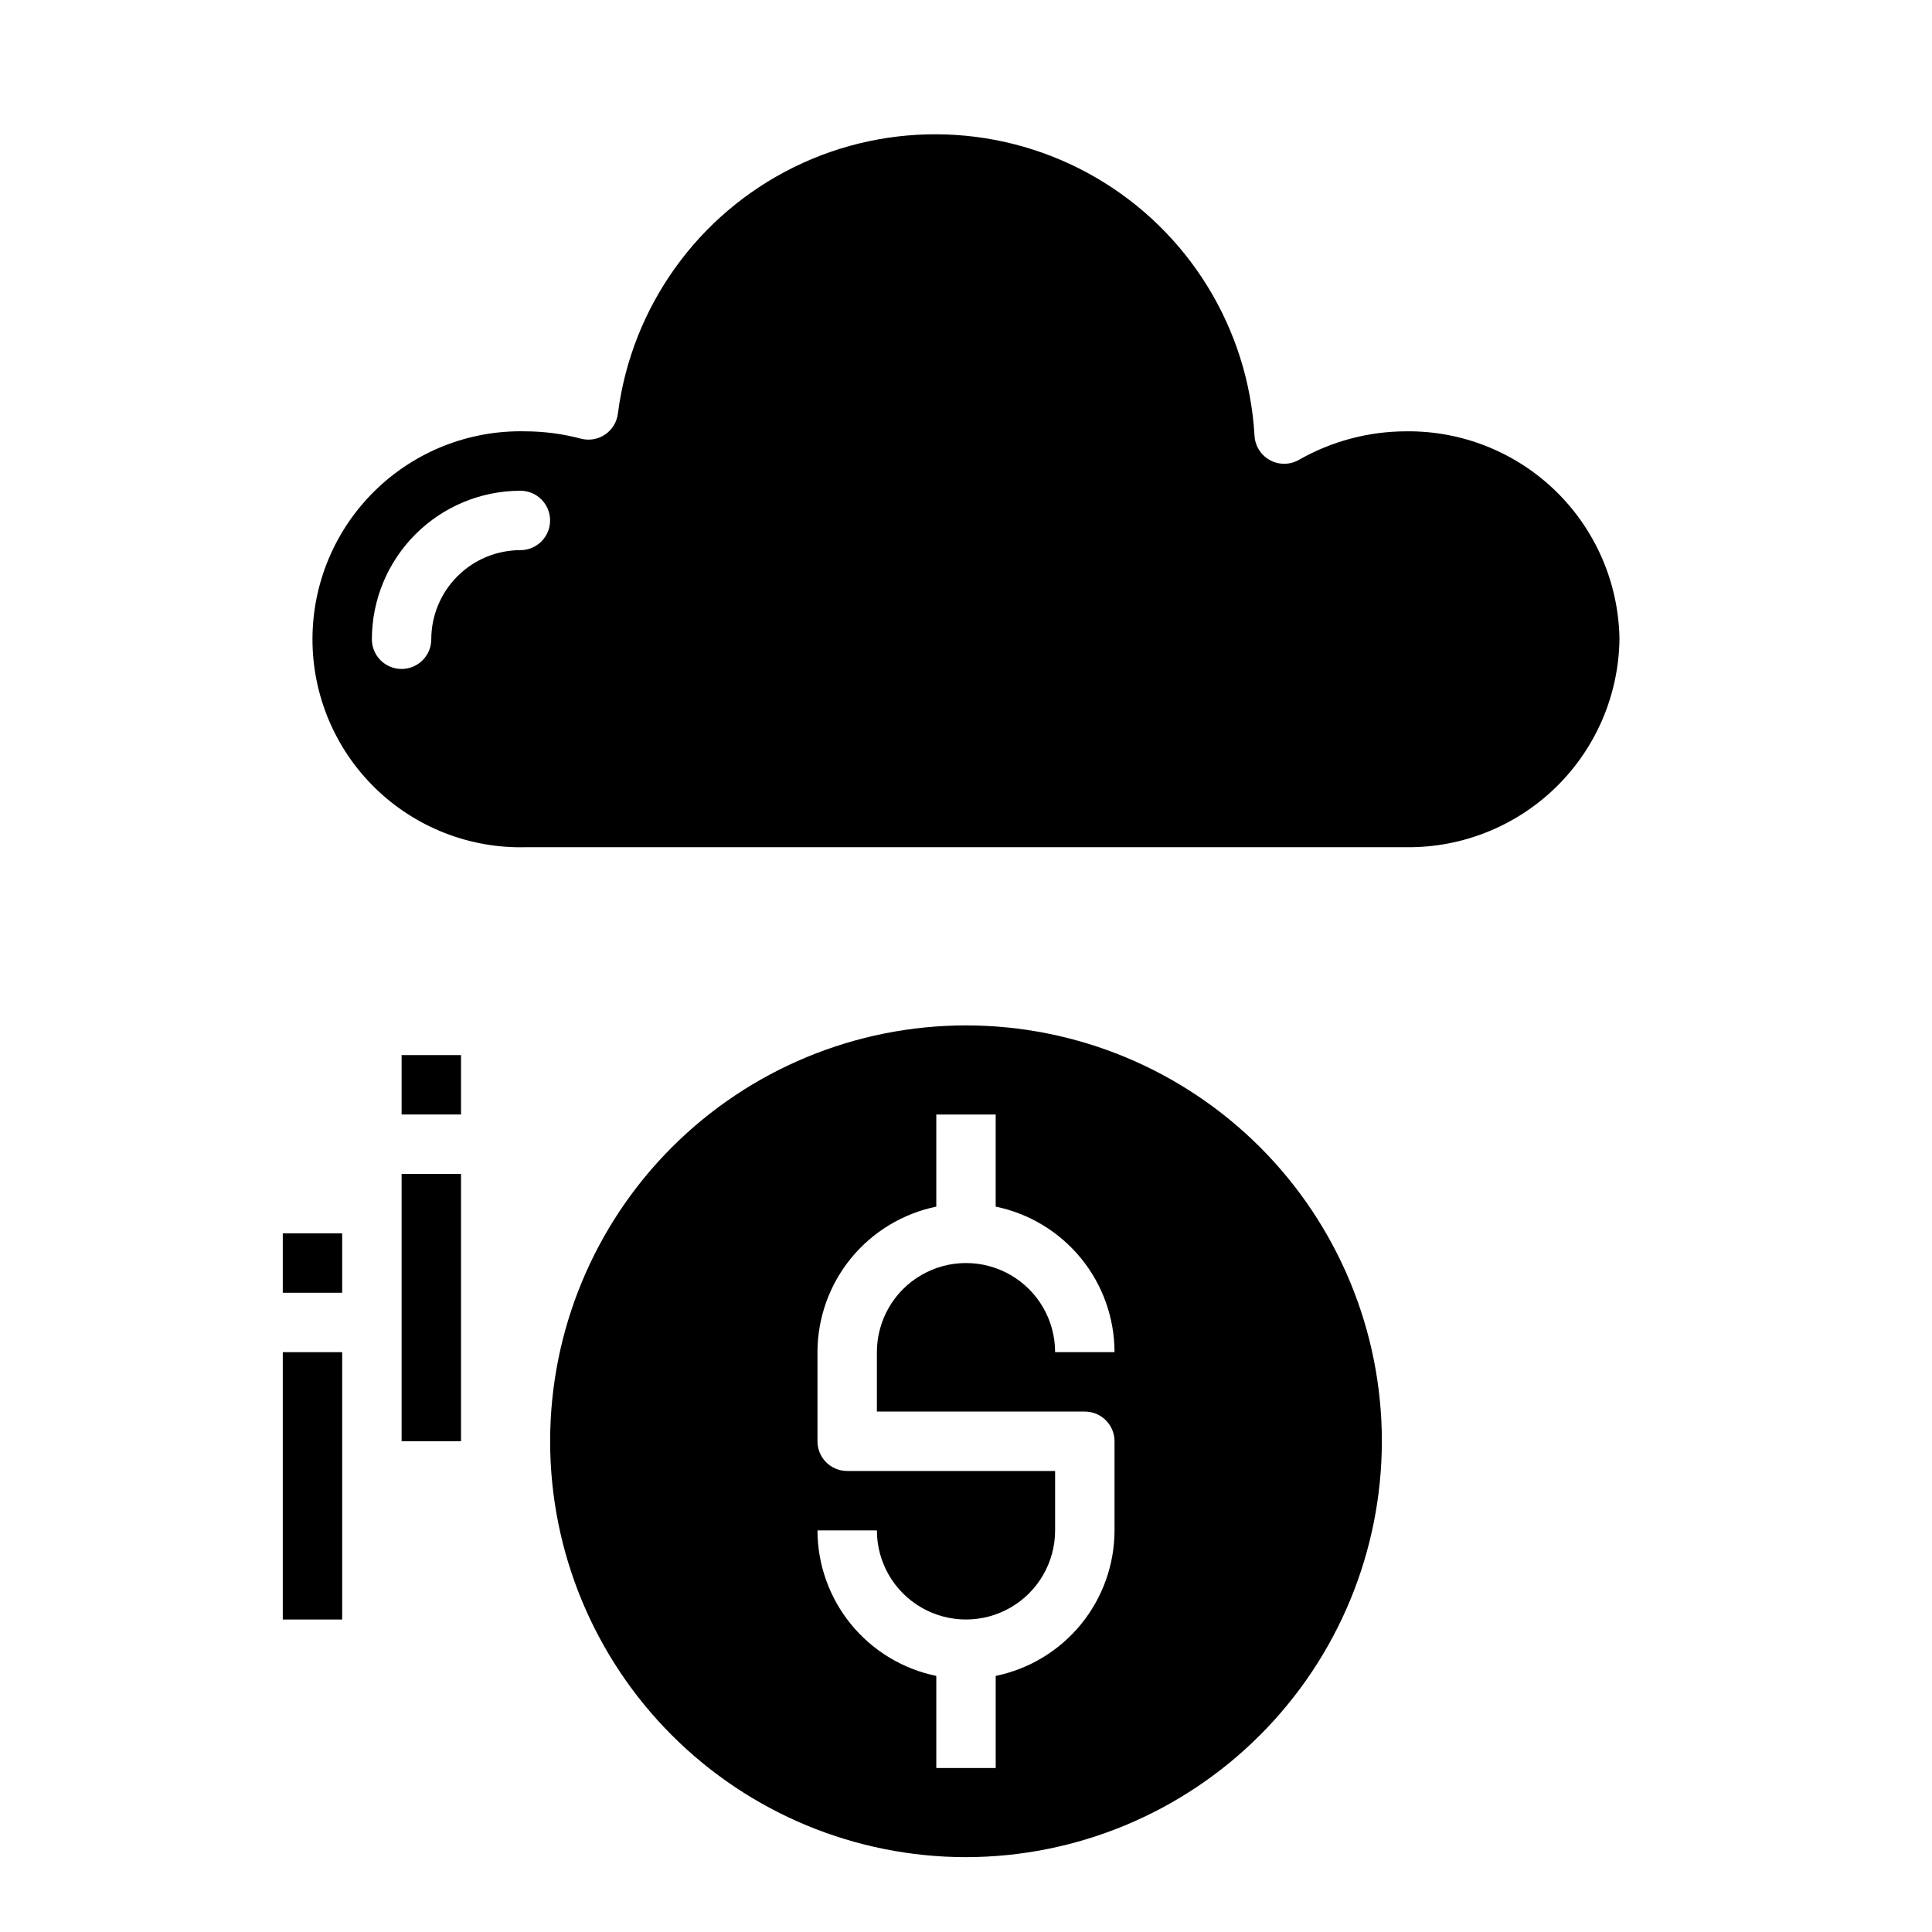 <?xml version="1.0" encoding="UTF-8"?>
<!-- The Best Svg Icon site in the world: iconSvg.co, Visit us! https://iconsvg.co -->
<svg fill="#000000" width="800px" height="800px" version="1.1" viewBox="144 144 512 512" xmlns="http://www.w3.org/2000/svg">
 <g>
  <path d="m573.18 313.41c-0.207-14.793-6.269-28.902-16.859-39.234-10.594-10.328-24.852-16.035-39.645-15.871-9.98 0.012-19.789 2.617-28.461 7.566-2.391 1.363-5.32 1.379-7.727 0.035-2.406-1.34-3.938-3.84-4.035-6.594-1.688-28.344-17.453-53.957-41.996-68.234-24.543-14.273-54.605-15.312-80.078-2.769-25.469 12.547-42.969 37.012-46.613 65.168-0.246 2.277-1.473 4.336-3.356 5.637-1.887 1.301-4.242 1.715-6.461 1.137-4.773-1.27-9.695-1.926-14.637-1.945-14.852-0.371-29.227 5.269-39.867 15.645-10.637 10.371-16.637 24.602-16.637 39.461s6 29.09 16.637 39.461c10.641 10.375 25.016 16.016 39.867 15.645h233.36c14.793 0.164 29.051-5.543 39.645-15.871 10.59-10.332 16.652-24.441 16.859-39.234zm-291.27-23.617c-6.262 0.008-12.266 2.5-16.691 6.926-4.426 4.426-6.918 10.43-6.926 16.691 0 4.348-3.523 7.871-7.871 7.871-4.348 0-7.871-3.523-7.871-7.871 0.012-10.434 4.164-20.441 11.543-27.816 7.379-7.379 17.383-11.531 27.816-11.543 4.348 0 7.871 3.523 7.871 7.871 0 4.348-3.523 7.871-7.871 7.871z"/>
  <path d="m510.21 525.95c0-29.227-11.613-57.258-32.281-77.926-20.668-20.668-48.699-32.281-77.926-32.281-29.23 0-57.262 11.613-77.93 32.281-20.668 20.668-32.281 48.699-32.281 77.926 0 29.23 11.613 57.262 32.281 77.93 20.668 20.668 48.699 32.281 77.93 32.281 29.219-0.031 57.23-11.656 77.891-32.316 20.664-20.66 32.285-48.672 32.316-77.895zm-78.719-7.871c2.086 0 4.09 0.828 5.566 2.305 1.477 1.477 2.305 3.481 2.305 5.566v23.617c-0.012 9.07-3.152 17.855-8.887 24.883-5.738 7.023-13.719 11.855-22.602 13.684v24.41h-15.746v-24.41c-8.883-1.828-16.863-6.66-22.602-13.684-5.734-7.027-8.871-15.812-8.887-24.883h15.746c0 8.438 4.5 16.234 11.809 20.453 7.305 4.219 16.309 4.219 23.613 0 7.309-4.219 11.809-12.016 11.809-20.453v-15.742h-55.102c-2.09 0-4.094-0.828-5.57-2.305-1.477-1.477-2.305-3.481-2.305-5.57v-23.613c0.016-9.07 3.152-17.859 8.887-24.883 5.738-7.023 13.719-11.855 22.602-13.684v-24.41h15.742v24.41h0.004c8.883 1.828 16.863 6.66 22.602 13.684 5.734 7.023 8.875 15.812 8.887 24.883h-15.746c0-8.438-4.5-16.234-11.809-20.453-7.305-4.219-16.309-4.219-23.613 0-7.309 4.219-11.809 12.016-11.809 20.453v15.742z"/>
  <path d="m250.43 423.61h15.742v15.742h-15.742z"/>
  <path d="m250.43 455.1h15.742v70.848h-15.742z"/>
  <path d="m218.94 470.85h15.742v15.742h-15.742z"/>
  <path d="m218.94 502.34h15.742v70.848h-15.742z"/>
 </g>
</svg>